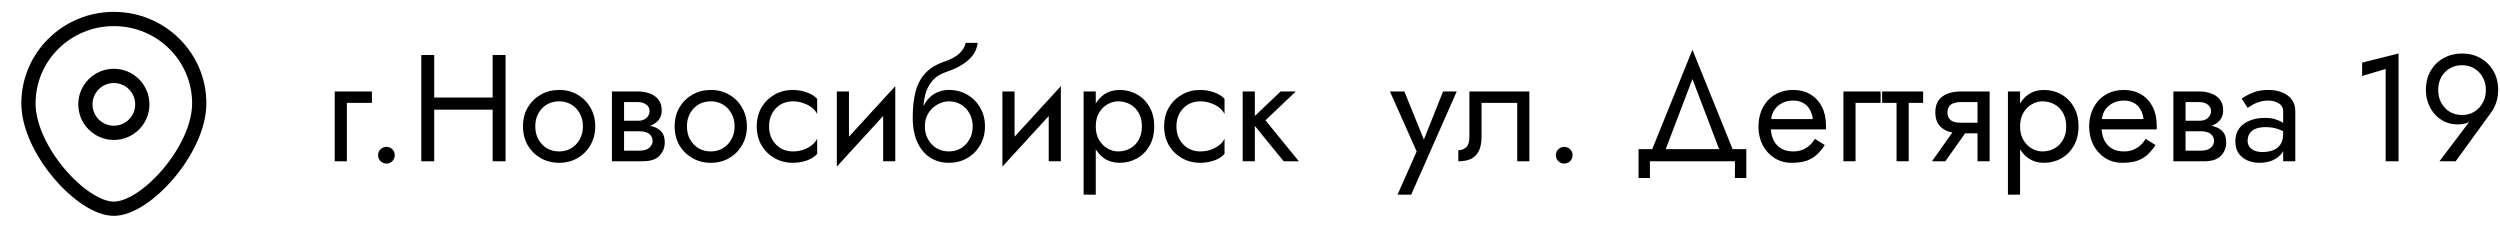 <?xml version="1.0" encoding="UTF-8"?> <svg xmlns="http://www.w3.org/2000/svg" viewBox="0 0 263.307 24" fill="none"><circle cx="11.991" cy="10.992" r="2.998" stroke="black" stroke-width="1.5"></circle><path d="M20.985 10.881C20.985 15.787 15.364 21.984 11.991 21.984C8.619 21.984 2.998 15.787 2.998 10.881C2.998 5.975 7.024 1.999 11.991 1.999C16.958 1.999 20.985 5.975 20.985 10.881Z" stroke="black" stroke-width="1.5"></path><path d="M35.254 9.633H39.171V10.832H36.533V16.988H35.254V9.633ZM39.819 16.348C39.819 16.103 39.904 15.895 40.075 15.724C40.256 15.554 40.464 15.469 40.698 15.469C40.943 15.469 41.151 15.554 41.322 15.724C41.492 15.895 41.578 16.103 41.578 16.348C41.578 16.582 41.492 16.79 41.322 16.972C41.151 17.142 40.943 17.227 40.698 17.227C40.464 17.227 40.256 17.142 40.075 16.972C39.904 16.79 39.819 16.582 39.819 16.348ZM45.124 11.552V10.272H52.798V11.552H45.124ZM51.887 5.796H53.246V16.988H51.887V5.796ZM44.372 5.796H45.731V16.988H44.372V5.796ZM55.082 13.31C55.082 12.564 55.247 11.903 55.578 11.328C55.919 10.752 56.377 10.299 56.953 9.969C57.528 9.638 58.173 9.473 58.887 9.473C59.612 9.473 60.257 9.638 60.822 9.969C61.397 10.299 61.85 10.752 62.181 11.328C62.522 11.903 62.692 12.564 62.692 13.31C62.692 14.046 62.522 14.707 62.181 15.293C61.85 15.868 61.397 16.321 60.822 16.652C60.257 16.982 59.612 17.147 58.887 17.147C58.173 17.147 57.528 16.982 56.953 16.652C56.377 16.321 55.919 15.868 55.578 15.293C55.247 14.707 55.082 14.046 55.082 13.31ZM56.377 13.31C56.377 13.822 56.484 14.275 56.697 14.669C56.921 15.064 57.219 15.378 57.592 15.613C57.976 15.836 58.408 15.948 58.887 15.948C59.367 15.948 59.793 15.836 60.166 15.613C60.55 15.378 60.849 15.064 61.062 14.669C61.285 14.275 61.397 13.822 61.397 13.31C61.397 12.799 61.285 12.346 61.062 11.951C60.849 11.546 60.55 11.232 60.166 11.008C59.793 10.784 59.367 10.672 58.887 10.672C58.408 10.672 57.976 10.784 57.592 11.008C57.219 11.232 56.921 11.546 56.697 11.951C56.484 12.346 56.377 12.799 56.377 13.31ZM65.201 13.15H67.328C67.839 13.15 68.297 13.204 68.703 13.31C69.108 13.417 69.427 13.603 69.662 13.87C69.896 14.136 70.014 14.509 70.014 14.989C70.014 15.543 69.827 16.018 69.454 16.412C69.092 16.796 68.489 16.988 67.647 16.988H65.201V15.868H67.328C67.807 15.868 68.159 15.767 68.383 15.565C68.617 15.362 68.735 15.117 68.735 14.829C68.735 14.68 68.703 14.547 68.639 14.429C68.585 14.312 68.5 14.206 68.383 14.11C68.276 14.014 68.132 13.944 67.951 13.902C67.78 13.849 67.573 13.822 67.328 13.822H65.201V13.15ZM65.201 13.47V12.719H67.168C67.36 12.719 67.53 12.697 67.679 12.655C67.839 12.601 67.972 12.527 68.079 12.431C68.185 12.335 68.265 12.228 68.319 12.111C68.383 11.983 68.415 11.85 68.415 11.711C68.415 11.424 68.303 11.194 68.079 11.024C67.855 10.843 67.551 10.752 67.168 10.752H65.201V9.633H67.168C67.626 9.633 68.042 9.702 68.415 9.841C68.798 9.969 69.108 10.182 69.342 10.48C69.576 10.768 69.694 11.152 69.694 11.631C69.694 12.047 69.576 12.394 69.342 12.671C69.108 12.937 68.798 13.14 68.415 13.278C68.042 13.406 67.626 13.47 67.168 13.47H65.201ZM64.45 9.633H65.729V16.988H64.45V9.633ZM71.055 13.31C71.055 12.564 71.22 11.903 71.55 11.328C71.891 10.752 72.35 10.299 72.925 9.969C73.501 9.638 74.146 9.473 74.86 9.473C75.585 9.473 76.23 9.638 76.795 9.969C77.37 10.299 77.823 10.752 78.154 11.328C78.495 11.903 78.665 12.564 78.665 13.31C78.665 14.046 78.495 14.707 78.154 15.293C77.823 15.868 77.37 16.321 76.795 16.652C76.23 16.982 75.585 17.147 74.86 17.147C74.146 17.147 73.501 16.982 72.925 16.652C72.35 16.321 71.891 15.868 71.55 15.293C71.22 14.707 71.055 14.046 71.055 13.31ZM72.35 13.31C72.35 13.822 72.456 14.275 72.67 14.669C72.893 15.064 73.192 15.378 73.565 15.613C73.949 15.836 74.38 15.948 74.86 15.948C75.34 15.948 75.766 15.836 76.139 15.613C76.523 15.378 76.821 15.064 77.034 14.669C77.258 14.275 77.37 13.822 77.37 13.31C77.37 12.799 77.258 12.346 77.034 11.951C76.821 11.546 76.523 11.232 76.139 11.008C75.766 10.784 75.34 10.672 74.86 10.672C74.38 10.672 73.949 10.784 73.565 11.008C73.192 11.232 72.893 11.546 72.67 11.951C72.456 12.346 72.35 12.799 72.35 13.31ZM80.998 13.31C80.998 13.822 81.104 14.275 81.318 14.669C81.541 15.064 81.84 15.378 82.213 15.613C82.597 15.836 83.028 15.948 83.508 15.948C83.902 15.948 84.27 15.89 84.611 15.772C84.963 15.645 85.267 15.479 85.522 15.277C85.778 15.064 85.959 14.84 86.066 14.605V16.204C85.81 16.503 85.443 16.737 84.963 16.908C84.494 17.067 84.009 17.147 83.508 17.147C82.794 17.147 82.149 16.982 81.573 16.652C80.998 16.321 80.539 15.868 80.198 15.293C79.868 14.707 79.703 14.046 79.703 13.31C79.703 12.564 79.868 11.903 80.198 11.328C80.539 10.752 80.998 10.299 81.573 9.969C82.149 9.638 82.794 9.473 83.508 9.473C84.009 9.473 84.494 9.558 84.963 9.729C85.443 9.889 85.81 10.118 86.066 10.416V12.015C85.959 11.77 85.778 11.546 85.522 11.344C85.267 11.141 84.963 10.981 84.611 10.864C84.27 10.736 83.902 10.672 83.508 10.672C83.028 10.672 82.597 10.784 82.213 11.008C81.84 11.232 81.541 11.546 81.318 11.951C81.104 12.346 80.998 12.799 80.998 13.31ZM94.213 10.912L88.137 17.547L88.217 15.708L94.293 9.073L94.213 10.912ZM89.416 9.633V15.788L88.137 17.547V9.633H89.416ZM94.293 9.073V16.988H93.014V10.832L94.293 9.073ZM99.935 10.672V9.473C100.66 9.473 101.305 9.638 101.87 9.969C102.446 10.299 102.898 10.752 103.229 11.328C103.57 11.903 103.741 12.564 103.741 13.31C103.741 14.046 103.57 14.707 103.229 15.293C102.898 15.868 102.446 16.321 101.87 16.652C101.305 16.982 100.66 17.147 99.935 17.147C99.221 17.147 98.576 16.972 98.001 16.62C97.425 16.257 96.967 15.719 96.626 15.005C96.295 14.291 96.13 13.406 96.13 12.351L97.409 13.31C97.409 13.822 97.521 14.275 97.745 14.669C97.969 15.064 98.267 15.378 98.64 15.613C99.024 15.836 99.456 15.948 99.935 15.948C100.415 15.948 100.841 15.836 101.214 15.613C101.598 15.378 101.896 15.064 102.11 14.669C102.334 14.275 102.446 13.822 102.446 13.31C102.446 12.799 102.334 12.346 102.11 11.951C101.896 11.546 101.598 11.232 101.214 11.008C100.841 10.784 100.415 10.672 99.935 10.672ZM96.834 13.31C96.834 12.713 96.908 12.18 97.057 11.711C97.207 11.232 97.42 10.827 97.697 10.496C97.974 10.166 98.299 9.915 98.672 9.745C99.056 9.564 99.477 9.473 99.935 9.473V10.672C99.658 10.672 99.37 10.731 99.072 10.848C98.773 10.965 98.496 11.136 98.241 11.36C97.995 11.583 97.793 11.861 97.633 12.191C97.484 12.511 97.409 12.884 97.409 13.31H96.834ZM96.13 12.351C96.13 11.349 96.226 10.464 96.418 9.697C96.61 8.929 96.946 8.279 97.425 7.746C97.915 7.203 98.587 6.787 99.44 6.499C100.164 6.254 100.703 5.961 101.055 5.62C101.417 5.268 101.635 4.9 101.71 4.517H102.973C102.92 4.986 102.749 5.417 102.462 5.812C102.174 6.195 101.795 6.531 101.326 6.819C100.868 7.107 100.346 7.347 99.759 7.538C99.098 7.752 98.582 8.071 98.209 8.498C97.846 8.924 97.596 9.409 97.457 9.953C97.319 10.486 97.249 11.019 97.249 11.552V13.198L96.13 12.351ZM111.653 10.912L105.577 17.547L105.657 15.708L111.733 9.073L111.653 10.912ZM106.857 9.633V15.788L105.577 17.547V9.633H106.857ZM111.733 9.073V16.988H110.454V10.832L111.733 9.073ZM115.409 20.505H114.13V9.633H115.409V20.505ZM121.564 13.31C121.564 14.099 121.399 14.781 121.069 15.357C120.738 15.932 120.296 16.375 119.742 16.684C119.198 16.993 118.591 17.147 117.919 17.147C117.312 17.147 116.773 16.993 116.304 16.684C115.846 16.375 115.484 15.932 115.217 15.357C114.961 14.781 114.833 14.099 114.833 13.31C114.833 12.511 114.961 11.829 115.217 11.264C115.484 10.688 115.846 10.246 116.304 9.937C116.773 9.628 117.312 9.473 117.919 9.473C118.591 9.473 119.198 9.628 119.742 9.937C120.296 10.246 120.738 10.688 121.069 11.264C121.399 11.829 121.564 12.511 121.564 13.31ZM120.269 13.31C120.269 12.745 120.152 12.266 119.918 11.871C119.694 11.477 119.39 11.178 119.006 10.976C118.633 10.773 118.218 10.672 117.759 10.672C117.386 10.672 117.019 10.773 116.656 10.976C116.294 11.178 115.995 11.477 115.761 11.871C115.526 12.266 115.409 12.745 115.409 13.31C115.409 13.875 115.526 14.355 115.761 14.749C115.995 15.144 116.294 15.442 116.656 15.645C117.019 15.847 117.386 15.948 117.759 15.948C118.218 15.948 118.633 15.847 119.006 15.645C119.39 15.442 119.694 15.144 119.918 14.749C120.152 14.355 120.269 13.875 120.269 13.31ZM123.904 13.31C123.904 13.822 124.01 14.275 124.224 14.669C124.447 15.064 124.746 15.378 125.119 15.613C125.503 15.836 125.934 15.948 126.414 15.948C126.808 15.948 127.176 15.89 127.517 15.772C127.869 15.645 128.173 15.479 128.428 15.277C128.684 15.064 128.865 14.84 128.972 14.605V16.204C128.716 16.503 128.348 16.737 127.869 16.908C127.4 17.067 126.915 17.147 126.414 17.147C125.7 17.147 125.055 16.982 124.479 16.652C123.904 16.321 123.445 15.868 123.104 15.293C122.774 14.707 122.609 14.046 122.609 13.31C122.609 12.564 122.774 11.903 123.104 11.328C123.445 10.752 123.904 10.299 124.479 9.969C125.055 9.638 125.7 9.473 126.414 9.473C126.915 9.473 127.4 9.558 127.869 9.729C128.348 9.889 128.716 10.118 128.972 10.416V12.015C128.865 11.77 128.684 11.546 128.428 11.344C128.173 11.141 127.869 10.981 127.517 10.864C127.176 10.736 126.808 10.672 126.414 10.672C125.934 10.672 125.503 10.784 125.119 11.008C124.746 11.232 124.447 11.546 124.224 11.951C124.01 12.346 123.904 12.799 123.904 13.31ZM130.883 9.633H132.162V16.988H130.883V9.633ZM134.88 9.633H136.479L133.282 12.671L136.799 16.988H135.2L131.683 12.671L134.88 9.633ZM153.427 9.633L148.631 20.505H147.192L149.206 15.948L146.392 9.633H147.911L150.246 15.389L149.718 15.325L151.988 9.633H153.427ZM161.077 9.633V16.988H159.798V10.832H156.04V14.429C156.04 15.005 155.95 15.485 155.769 15.868C155.598 16.241 155.331 16.524 154.969 16.716C154.607 16.897 154.148 16.988 153.594 16.988V15.82C153.914 15.82 154.186 15.719 154.41 15.517C154.644 15.314 154.761 14.952 154.761 14.429V9.633H161.077ZM163.868 16.348C163.868 16.103 163.954 15.895 164.124 15.724C164.305 15.554 164.513 15.469 164.748 15.469C164.993 15.469 165.201 15.554 165.371 15.724C165.542 15.895 165.627 16.103 165.627 16.348C165.627 16.582 165.542 16.79 165.371 16.972C165.201 17.142 164.993 17.227 164.748 17.227C164.513 17.227 164.305 17.142 164.124 16.972C163.954 16.79 163.868 16.582 163.868 16.348ZM178.252 8.322L175.134 16.508H173.695L178.252 5.236L182.808 16.508H181.369L178.252 8.322ZM182.728 16.988H173.775V18.746H172.576V15.708H183.927V18.746H182.728V16.988ZM186.021 13.63V12.543H190.929C190.886 12.159 190.78 11.823 190.609 11.536C190.449 11.237 190.22 11.008 189.922 10.848C189.634 10.677 189.277 10.592 188.851 10.592C188.424 10.592 188.035 10.683 187.683 10.864C187.332 11.045 187.049 11.306 186.836 11.647C186.633 11.978 186.532 12.372 186.532 12.831L186.5 13.31C186.5 13.875 186.596 14.355 186.788 14.749C186.98 15.144 187.252 15.442 187.603 15.645C187.955 15.847 188.371 15.948 188.851 15.948C189.213 15.948 189.533 15.895 189.81 15.788C190.098 15.671 190.353 15.517 190.577 15.325C190.801 15.122 190.993 14.888 191.153 14.621L192.192 15.277C191.947 15.65 191.675 15.98 191.377 16.268C191.078 16.545 190.716 16.764 190.29 16.924C189.863 17.073 189.33 17.147 188.691 17.147C188.03 17.147 187.433 16.982 186.9 16.652C186.378 16.321 185.962 15.868 185.653 15.293C185.354 14.707 185.205 14.046 185.205 13.31C185.205 13.172 185.21 13.038 185.221 12.911C185.232 12.783 185.248 12.655 185.269 12.527C185.376 11.919 185.589 11.386 185.909 10.928C186.228 10.47 186.639 10.113 187.14 9.857C187.651 9.601 188.222 9.473 188.851 9.473C189.543 9.473 190.151 9.628 190.673 9.937C191.196 10.246 191.601 10.683 191.888 11.248C192.176 11.802 192.32 12.468 192.32 13.246C192.32 13.31 192.32 13.374 192.32 13.438C192.32 13.502 192.315 13.566 192.304 13.63H186.021ZM194.153 9.633H198.07V10.832H195.432V16.988H194.153V9.633ZM198.231 9.633H202.548V10.832H198.231V9.633ZM199.75 9.953H201.029V16.988H199.75V9.953ZM204.887 16.988H203.48L206.198 13.15H207.605L204.887 16.988ZM209.555 16.988H208.276V9.633H209.555V16.988ZM208.804 12.927V14.046H206.518C206.017 14.046 205.558 13.971 205.143 13.822C204.738 13.673 204.418 13.438 204.183 13.118C203.949 12.788 203.832 12.362 203.832 11.839C203.832 11.306 203.949 10.88 204.183 10.56C204.418 10.24 204.738 10.006 205.143 9.857C205.558 9.708 206.017 9.633 206.518 9.633H208.804V10.752H206.518C206.209 10.752 205.947 10.795 205.734 10.88C205.532 10.955 205.377 11.072 205.271 11.232C205.164 11.392 205.111 11.594 205.111 11.839C205.111 12.084 205.164 12.287 205.271 12.447C205.377 12.607 205.532 12.729 205.734 12.815C205.947 12.889 206.209 12.927 206.518 12.927H208.804ZM212.76 20.505H211.48V9.633H212.76V20.505ZM218.915 13.31C218.915 14.099 218.75 14.781 218.419 15.357C218.089 15.932 217.646 16.375 217.092 16.684C216.549 16.993 215.941 17.147 215.27 17.147C214.662 17.147 214.124 16.993 213.655 16.684C213.196 16.375 212.834 15.932 212.568 15.357C212.312 14.781 212.184 14.099 212.184 13.31C212.184 12.511 212.312 11.829 212.568 11.264C212.834 10.688 213.196 10.246 213.655 9.937C214.124 9.628 214.662 9.473 215.27 9.473C215.941 9.473 216.549 9.628 217.092 9.937C217.646 10.246 218.089 10.688 218.419 11.264C218.75 11.829 218.915 12.511 218.915 13.31ZM217.62 13.31C217.62 12.745 217.503 12.266 217.268 11.871C217.044 11.477 216.741 11.178 216.357 10.976C215.984 10.773 215.568 10.672 215.11 10.672C214.737 10.672 214.369 10.773 214.007 10.976C213.644 11.178 213.346 11.477 213.111 11.871C212.877 12.266 212.76 12.745 212.76 13.31C212.76 13.875 212.877 14.355 213.111 14.749C213.346 15.144 213.644 15.442 214.007 15.645C214.369 15.847 214.737 15.948 215.11 15.948C215.568 15.948 215.984 15.847 216.357 15.645C216.741 15.442 217.044 15.144 217.268 14.749C217.503 14.355 217.62 13.875 217.62 13.31ZM220.855 13.63V12.543H225.763C225.72 12.159 225.614 11.823 225.443 11.536C225.283 11.237 225.054 11.008 224.756 10.848C224.468 10.677 224.111 10.592 223.684 10.592C223.258 10.592 222.869 10.683 222.517 10.864C222.166 11.045 221.883 11.306 221.67 11.647C221.467 11.978 221.366 12.372 221.366 12.831L221.334 13.31C221.334 13.875 221.43 14.355 221.622 14.749C221.814 15.144 222.086 15.442 222.437 15.645C222.789 15.847 223.205 15.948 223.684 15.948C224.047 15.948 224.366 15.895 224.644 15.788C224.932 15.671 225.187 15.517 225.411 15.325C225.635 15.122 225.827 14.888 225.987 14.621L227.026 15.277C226.781 15.65 226.509 15.98 226.211 16.268C225.912 16.545 225.55 16.764 225.123 16.924C224.697 17.073 224.164 17.147 223.525 17.147C222.864 17.147 222.267 16.982 221.734 16.652C221.212 16.321 220.796 15.868 220.487 15.293C220.188 14.707 220.039 14.046 220.039 13.31C220.039 13.172 220.044 13.038 220.055 12.911C220.066 12.783 220.082 12.655 220.103 12.527C220.21 11.919 220.423 11.386 220.743 10.928C221.062 10.47 221.473 10.113 221.974 9.857C222.485 9.601 223.055 9.473 223.684 9.473C224.377 9.473 224.985 9.628 225.507 9.937C226.029 10.246 226.434 10.683 226.722 11.248C227.01 11.802 227.154 12.468 227.154 13.246C227.154 13.31 227.154 13.374 227.154 13.438C227.154 13.502 227.148 13.566 227.138 13.63H220.855ZM229.658 13.15H231.785C232.296 13.15 232.755 13.204 233.16 13.31C233.565 13.417 233.884 13.603 234.119 13.87C234.354 14.136 234.471 14.509 234.471 14.989C234.471 15.543 234.284 16.018 233.911 16.412C233.549 16.796 232.947 16.988 232.105 16.988H229.658V15.868H231.785C232.264 15.868 232.616 15.767 232.84 15.565C233.075 15.362 233.192 15.117 233.192 14.829C233.192 14.68 233.16 14.547 233.096 14.429C233.043 14.312 232.957 14.206 232.84 14.11C232.733 14.014 232.589 13.944 232.408 13.902C232.238 13.849 232.03 13.822 231.785 13.822H229.658V13.15ZM229.658 13.47V12.719H231.625C231.817 12.719 231.987 12.697 232.137 12.655C232.296 12.601 232.43 12.527 232.536 12.431C232.643 12.335 232.723 12.228 232.776 12.111C232.84 11.983 232.872 11.85 232.872 11.711C232.872 11.424 232.76 11.194 232.536 11.024C232.312 10.843 232.009 10.752 231.625 10.752H229.658V9.633H231.625C232.083 9.633 232.499 9.702 232.872 9.841C233.256 9.969 233.565 10.182 233.799 10.48C234.034 10.768 234.151 11.152 234.151 11.631C234.151 12.047 234.034 12.394 233.799 12.671C233.565 12.937 233.256 13.14 232.872 13.278C232.499 13.406 232.083 13.47 231.625 13.47H229.658ZM228.907 9.633H230.186V16.988H228.907V9.633ZM236.727 14.829C236.727 15.085 236.796 15.303 236.935 15.485C237.074 15.655 237.26 15.788 237.495 15.884C237.729 15.97 237.99 16.012 238.278 16.012C238.704 16.012 239.083 15.948 239.413 15.82C239.744 15.692 240 15.49 240.181 15.213C240.372 14.936 240.468 14.568 240.468 14.11L240.724 14.909C240.724 15.378 240.596 15.783 240.341 16.124C240.095 16.455 239.765 16.71 239.349 16.892C238.934 17.062 238.47 17.147 237.958 17.147C237.5 17.147 237.079 17.062 236.695 16.892C236.311 16.721 236.002 16.471 235.768 16.14C235.544 15.799 235.432 15.378 235.432 14.877C235.432 14.355 235.56 13.912 235.816 13.55C236.072 13.188 236.434 12.911 236.903 12.719C237.372 12.516 237.926 12.415 238.566 12.415C239.035 12.415 239.434 12.479 239.765 12.607C240.106 12.724 240.378 12.863 240.58 13.022C240.783 13.172 240.921 13.294 240.996 13.39V14.142C240.634 13.886 240.266 13.699 239.893 13.582C239.52 13.454 239.099 13.39 238.63 13.39C238.203 13.39 237.846 13.449 237.559 13.566C237.282 13.683 237.074 13.849 236.935 14.062C236.796 14.275 236.727 14.531 236.727 14.829ZM236.727 11.36L236.104 10.384C236.381 10.182 236.754 9.979 237.223 9.777C237.692 9.574 238.257 9.473 238.918 9.473C239.482 9.473 239.973 9.564 240.388 9.745C240.815 9.915 241.145 10.166 241.38 10.496C241.625 10.827 241.747 11.232 241.747 11.711V16.988H240.468V11.711C240.468 11.338 240.309 11.061 239.989 10.88C239.68 10.688 239.323 10.592 238.918 10.592C238.566 10.592 238.246 10.64 237.958 10.736C237.67 10.821 237.42 10.928 237.207 11.056C237.004 11.173 236.844 11.274 236.727 11.36ZM248.785 8.002V6.595L252.622 5.636V16.988H251.263V7.267L248.785 8.002ZM261.818 9.473C261.818 8.961 261.705 8.514 261.483 8.13C261.271 7.736 260.971 7.427 260.586 7.203C260.214 6.979 259.787 6.867 259.307 6.867C258.827 6.867 258.398 6.979 258.013 7.203C257.641 7.427 257.341 7.736 257.119 8.13C256.904 8.514 256.799 8.961 256.799 9.473C256.799 9.985 256.904 10.438 257.119 10.832C257.341 11.226 257.641 11.541 258.013 11.775C258.398 11.999 258.827 12.111 259.307 12.111C259.787 12.111 260.214 11.999 260.586 11.775C260.971 11.541 261.271 11.226 261.483 10.832C261.705 10.438 261.818 9.985 261.818 9.473ZM258.638 16.988H256.926L260.426 12.367L260.524 12.447C260.311 12.713 260.059 12.889 259.772 12.974C259.494 13.06 259.175 13.102 258.812 13.102C258.355 13.102 257.923 13.012 257.518 12.831C257.124 12.649 256.771 12.394 256.462 12.063C256.164 11.733 255.93 11.349 255.76 10.912C255.587 10.464 255.502 9.985 255.502 9.473C255.502 8.706 255.667 8.034 256 7.459C256.339 6.883 256.799 6.435 257.373 6.116C257.948 5.796 258.595 5.636 259.307 5.636C260.034 5.636 260.679 5.796 261.243 6.116C261.818 6.435 262.272 6.883 262.602 7.459C262.942 8.034 263.114 8.706 263.114 9.473C263.114 9.931 263.049 10.358 262.922 10.752C262.795 11.146 262.622 11.493 262.41 11.791L258.638 16.988Z" fill="black"></path></svg> 